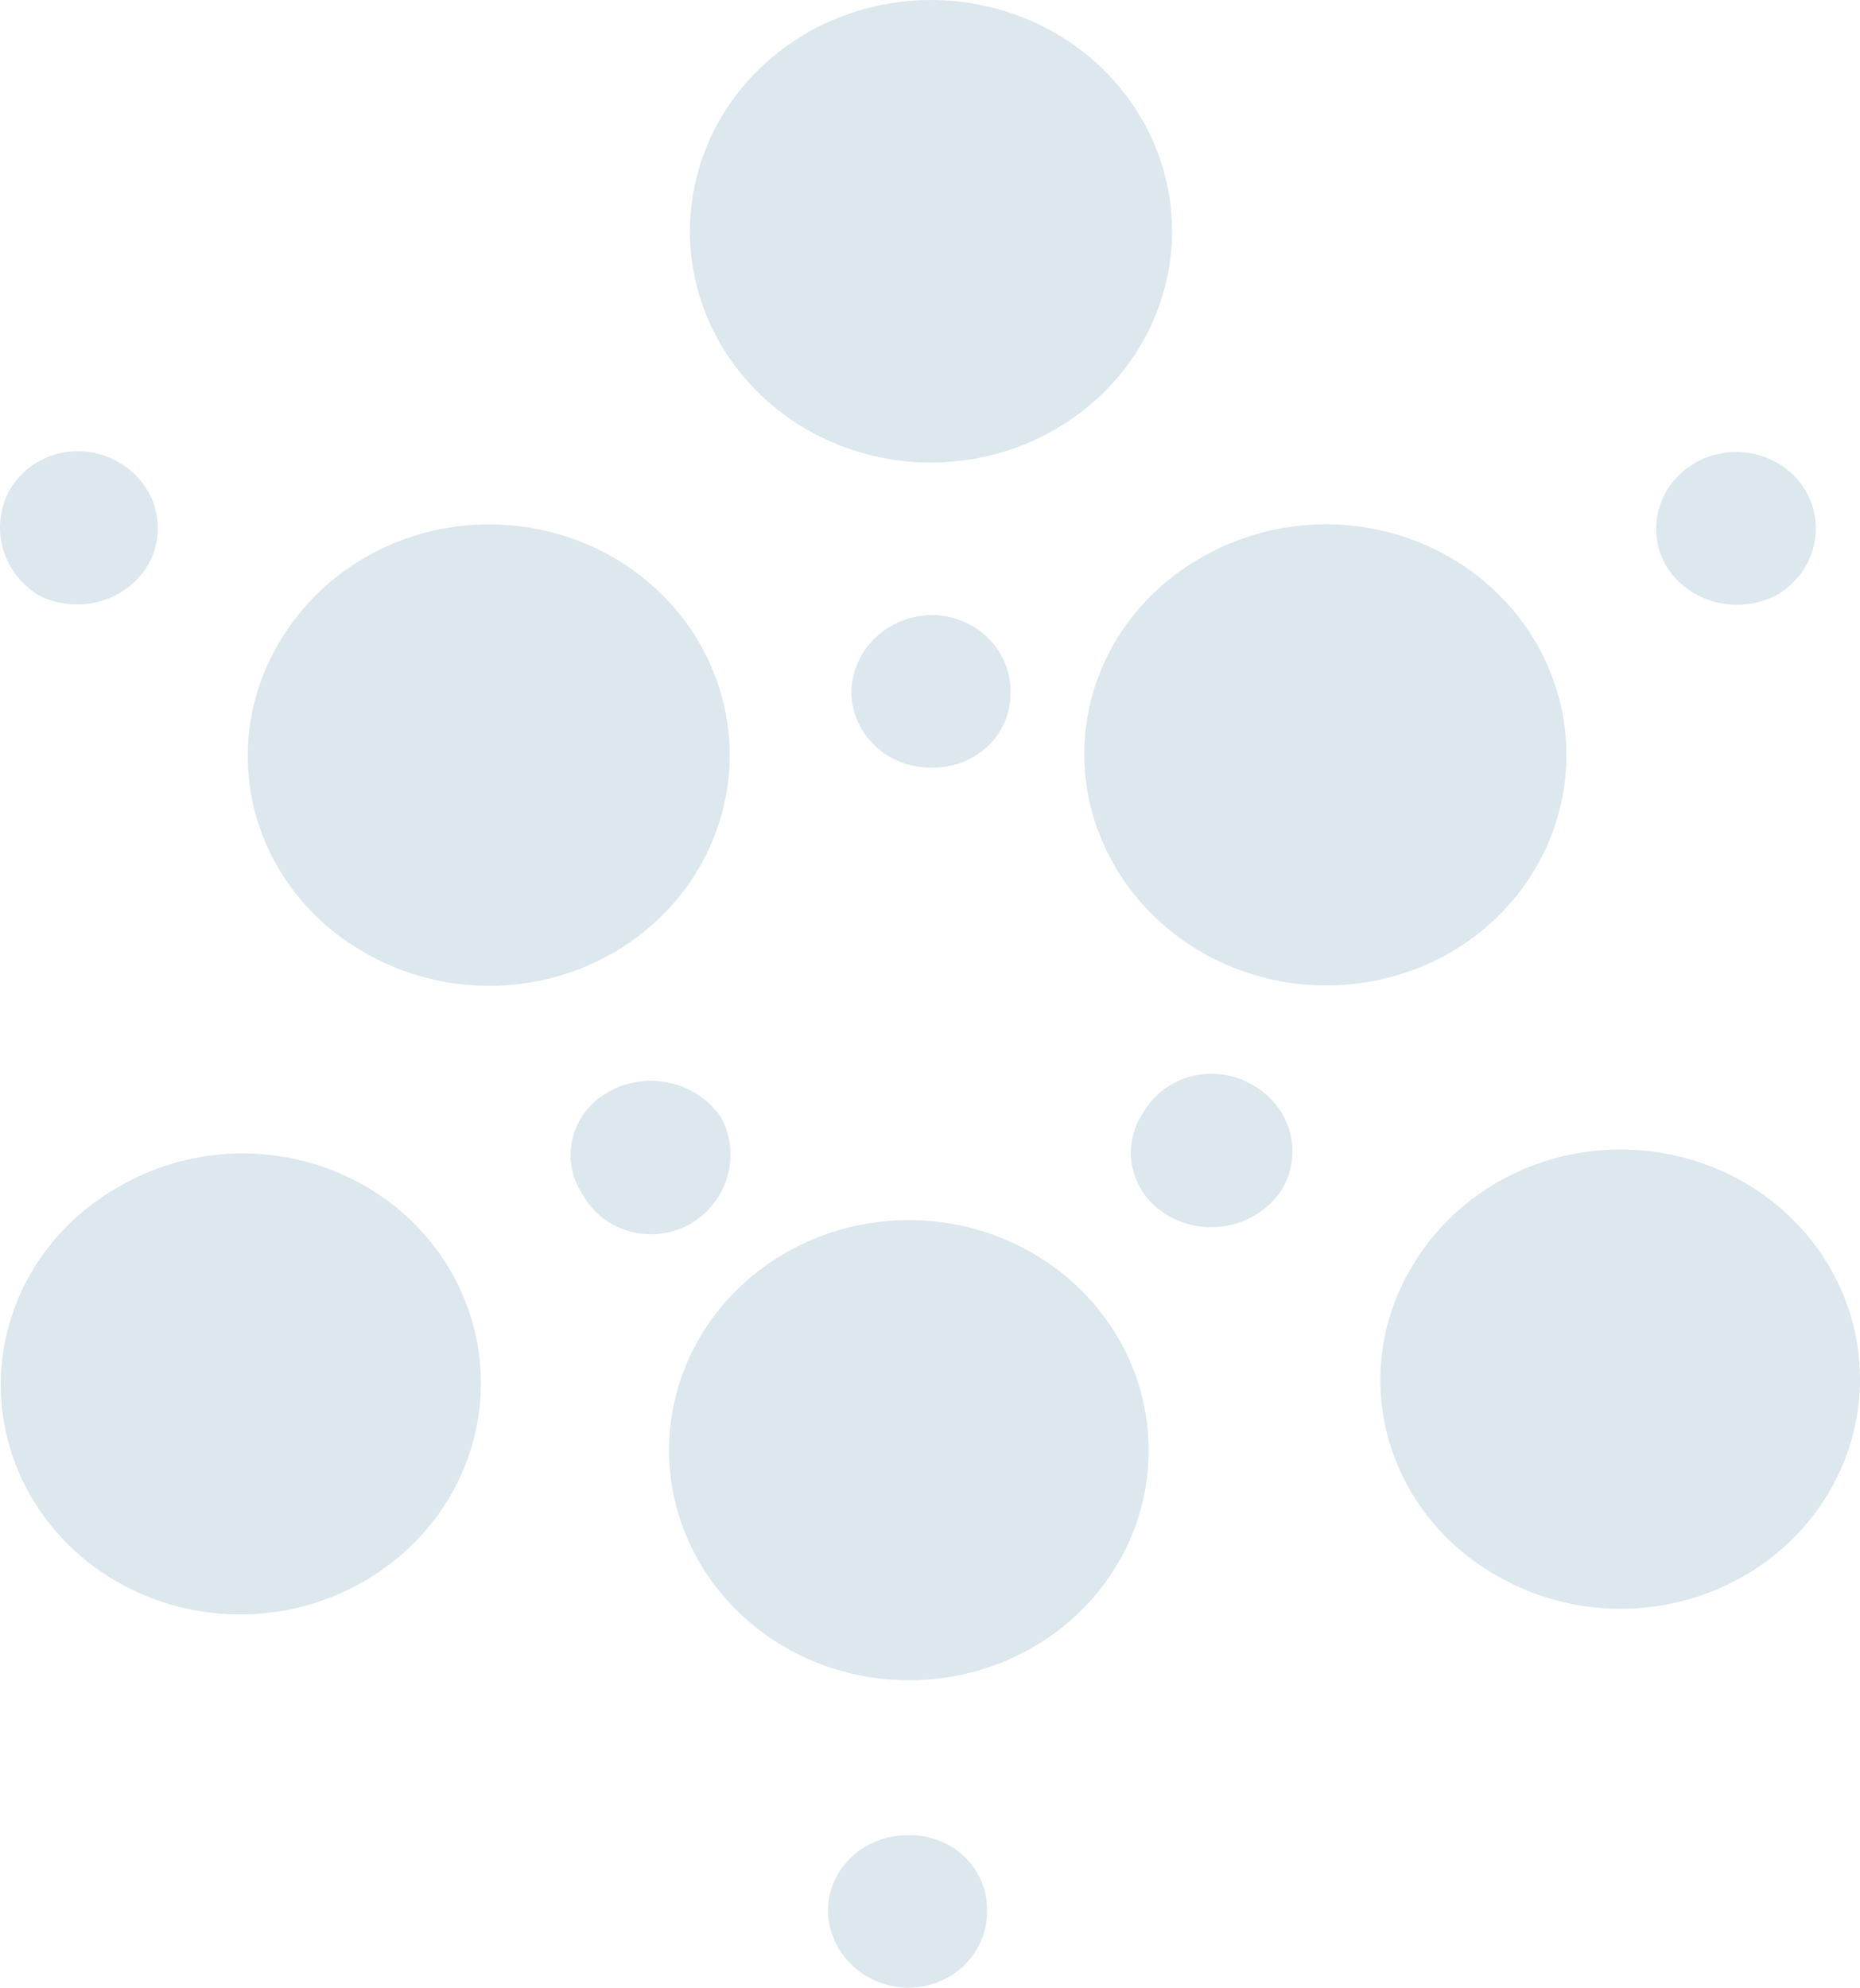 <?xml version="1.0" encoding="UTF-8"?> <svg xmlns="http://www.w3.org/2000/svg" width="542" height="579" viewBox="0 0 542 579" fill="none"> <path d="M11.188 173.342C6.049 170.174 2.339 165.27 0.793 159.602C-0.753 153.934 -0.022 147.916 2.84 142.741C4.319 140.143 6.335 137.862 8.766 136.039C11.197 134.216 13.991 132.889 16.976 132.139C19.962 131.389 23.075 131.233 26.126 131.679C29.177 132.126 32.1 133.166 34.716 134.735C39.864 137.71 43.612 142.48 45.174 148.047C46.735 153.613 45.99 159.543 43.094 164.594C40.018 169.756 34.959 173.561 28.997 175.195C23.036 176.83 16.645 176.165 11.188 173.342ZM105.36 461.018C97.427 465.494 88.65 468.42 79.532 469.628C70.415 470.836 61.139 470.302 52.238 468.057C43.337 465.811 34.987 461.898 27.67 456.544C20.353 451.19 14.213 444.5 9.603 436.859C4.994 429.219 2.007 420.78 0.813 412.027C-0.38 403.274 0.244 394.382 2.651 385.862C5.057 377.342 9.197 369.363 14.833 362.384C20.469 355.405 27.489 349.565 35.488 345.2C43.441 340.701 52.252 337.772 61.402 336.584C70.552 335.396 79.857 335.974 88.771 338.283C97.685 340.593 106.028 344.587 113.309 350.031C120.591 355.476 126.666 362.261 131.175 369.989C140.161 385.381 142.491 403.54 137.663 420.562C132.836 437.585 121.237 452.11 105.36 461.017L105.36 461.018ZM107.617 278.218C99.564 273.889 92.493 268.061 86.821 261.075C81.148 254.09 76.987 246.088 74.582 237.54C72.178 228.992 71.578 220.069 72.817 211.295C74.057 202.521 77.111 194.073 81.801 186.447C88.711 174.923 99.028 165.623 111.449 159.723C123.869 153.823 137.835 151.588 151.58 153.301C165.325 155.013 178.232 160.597 188.669 169.344C199.105 178.092 206.603 189.611 210.213 202.446C213.823 215.28 213.384 228.853 208.952 241.448C204.519 254.043 196.291 265.094 185.31 273.205C174.328 281.315 161.085 286.12 147.256 287.013C133.426 287.905 119.632 284.844 107.616 278.217L107.617 278.218ZM201.789 356.142C199.18 357.735 196.256 358.794 193.2 359.253C190.144 359.712 187.022 359.561 184.03 358.809C181.037 358.058 178.239 356.722 175.81 354.885C173.381 353.049 171.374 350.751 169.913 348.136C168.207 345.643 167.066 342.835 166.563 339.893C166.06 336.951 166.206 333.94 166.993 331.056C167.78 328.171 169.19 325.477 171.13 323.149C173.071 320.82 175.501 318.907 178.261 317.536C183.654 314.797 189.922 314.101 195.825 315.583C201.728 317.066 206.835 320.62 210.137 325.542C212.911 330.734 213.593 336.725 212.053 342.369C210.513 348.014 206.859 352.917 201.789 356.141L201.789 356.142ZM264.828 489.424C251.009 489.424 237.5 485.493 226.009 478.13C214.519 470.767 205.564 460.301 200.275 448.056C194.987 435.811 193.603 422.337 196.299 409.338C198.995 396.339 205.65 384.399 215.421 375.027C225.193 365.656 237.643 359.273 251.197 356.688C264.751 354.102 278.799 355.429 291.567 360.501C304.334 365.573 315.247 374.162 322.924 385.182C330.602 396.202 334.7 409.158 334.7 422.412C334.725 431.219 332.934 439.943 329.432 448.085C325.929 456.226 320.784 463.622 314.29 469.85C307.797 476.077 300.084 481.012 291.596 484.371C283.107 487.73 274.01 489.447 264.827 489.423L264.828 489.424ZM271.661 134.736C257.768 134.806 244.166 130.924 232.574 123.58C220.981 116.236 211.92 105.761 206.536 93.478C201.152 81.195 199.686 67.656 202.325 54.575C204.963 41.493 211.587 29.455 221.358 19.984C231.13 10.513 243.611 4.033 257.222 1.365C270.834 -1.304 284.964 -0.041 297.828 4.993C310.691 10.027 321.709 18.606 329.488 29.645C337.267 40.685 341.459 53.689 341.532 67.013C341.606 84.873 334.292 102.032 321.193 114.727C308.095 127.422 290.282 134.618 271.66 134.735L271.661 134.736ZM264.828 579C258.594 578.973 252.623 576.588 248.212 572.363C243.801 568.138 241.306 562.414 241.27 556.435C241.3 553.511 241.936 550.622 243.14 547.935C244.344 545.248 246.093 542.818 248.285 540.785C250.476 538.752 253.068 537.156 255.907 536.092C258.747 535.027 261.78 534.514 264.828 534.583C267.835 534.53 270.823 535.06 273.612 536.14C276.401 537.219 278.934 538.827 281.061 540.867C283.188 542.906 284.864 545.336 285.99 548.011C287.116 550.686 287.668 553.551 287.613 556.435C287.679 559.356 287.14 562.26 286.027 564.98C284.914 567.699 283.25 570.18 281.131 572.279C279.012 574.377 276.48 576.052 273.681 577.205C270.883 578.359 267.873 578.968 264.827 578.999L264.828 579ZM271.661 223.571C268.615 223.64 265.585 223.129 262.746 222.066C259.908 221.004 257.318 219.411 255.126 217.381C252.935 215.351 251.186 212.924 249.98 210.24C248.774 207.556 248.136 204.67 248.102 201.748C248.132 195.764 250.624 190.034 255.035 185.803C259.447 181.572 265.422 179.182 271.661 179.154C274.709 179.185 277.72 179.797 280.521 180.952C283.321 182.108 285.854 183.785 287.973 185.887C290.093 187.989 291.756 190.473 292.867 193.195C293.978 195.918 294.515 198.825 294.446 201.748C294.497 204.63 293.943 207.492 292.815 210.164C291.688 212.836 290.011 215.262 287.884 217.299C285.757 219.335 283.225 220.94 280.437 222.018C277.65 223.095 274.665 223.623 271.66 223.57L271.661 223.571ZM421.266 278.218C405.131 287.008 386.032 289.338 368.116 284.703C350.2 280.067 334.915 268.84 325.579 253.46C320.885 245.834 317.827 237.386 316.585 228.612C315.343 219.837 315.942 210.913 318.347 202.363C320.752 193.814 324.914 185.811 330.59 178.827C336.265 171.842 343.338 166.015 351.395 161.689C359.373 157.283 368.178 154.428 377.307 153.286C386.436 152.145 395.711 152.74 404.6 155.038C413.489 157.335 421.82 161.29 429.115 166.676C436.41 172.062 442.527 178.774 447.117 186.428C451.706 194.083 454.678 202.529 455.863 211.285C457.047 220.042 456.422 228.936 454.021 237.46C451.62 245.984 447.492 253.971 441.872 260.965C436.252 267.958 429.25 273.821 421.266 278.218ZM341.532 354.689C338.773 353.316 336.345 351.404 334.403 349.076C332.462 346.748 331.051 344.055 330.262 341.172C329.472 338.289 329.322 335.279 329.82 332.336C330.318 329.394 331.454 326.584 333.154 324.089C334.637 321.491 336.657 319.211 339.09 317.389C341.524 315.566 344.32 314.239 347.308 313.49C350.295 312.74 353.41 312.584 356.463 313.03C359.515 313.476 362.441 314.514 365.06 316.083C367.707 317.563 370.023 319.529 371.876 321.87C373.729 324.21 375.082 326.878 375.857 329.721C376.633 332.564 376.815 335.525 376.395 338.436C375.975 341.347 374.959 344.149 373.407 346.683C370.132 351.633 365.023 355.21 359.11 356.695C353.197 358.18 346.916 357.463 341.531 354.688L341.532 354.689ZM437.219 459.565C429.199 455.203 422.172 449.344 416.552 442.334C410.931 435.325 406.831 427.307 404.494 418.753C402.157 410.199 401.63 401.283 402.945 392.531C404.259 383.779 407.387 375.368 412.146 367.794C419.134 356.407 429.483 347.259 441.886 341.506C454.289 335.753 468.191 333.651 481.838 335.467C495.485 337.283 508.265 342.935 518.567 351.709C528.868 360.483 536.23 371.987 539.722 384.769C543.214 397.551 542.681 411.039 538.19 423.531C533.698 436.023 525.45 446.959 514.485 454.96C503.521 462.961 490.331 467.668 476.58 468.487C462.828 469.307 449.132 466.202 437.219 459.565ZM517.694 173.342C512.32 176.164 506.023 176.908 500.096 175.419C494.169 173.93 489.06 170.322 485.818 165.336C484.267 162.803 483.251 160.001 482.83 157.091C482.408 154.181 482.589 151.22 483.361 148.377C484.134 145.534 485.483 142.865 487.332 140.523C489.18 138.181 491.492 136.211 494.136 134.726C496.779 133.241 499.701 132.271 502.736 131.87C505.771 131.469 508.858 131.646 511.821 132.39C514.784 133.135 517.565 134.432 520.006 136.208C522.446 137.984 524.497 140.204 526.042 142.741C529.088 147.878 529.92 153.953 528.361 159.671C526.801 165.388 522.973 170.294 517.694 173.342Z" fill="#4782A4" fill-opacity="0.19"></path> </svg> 